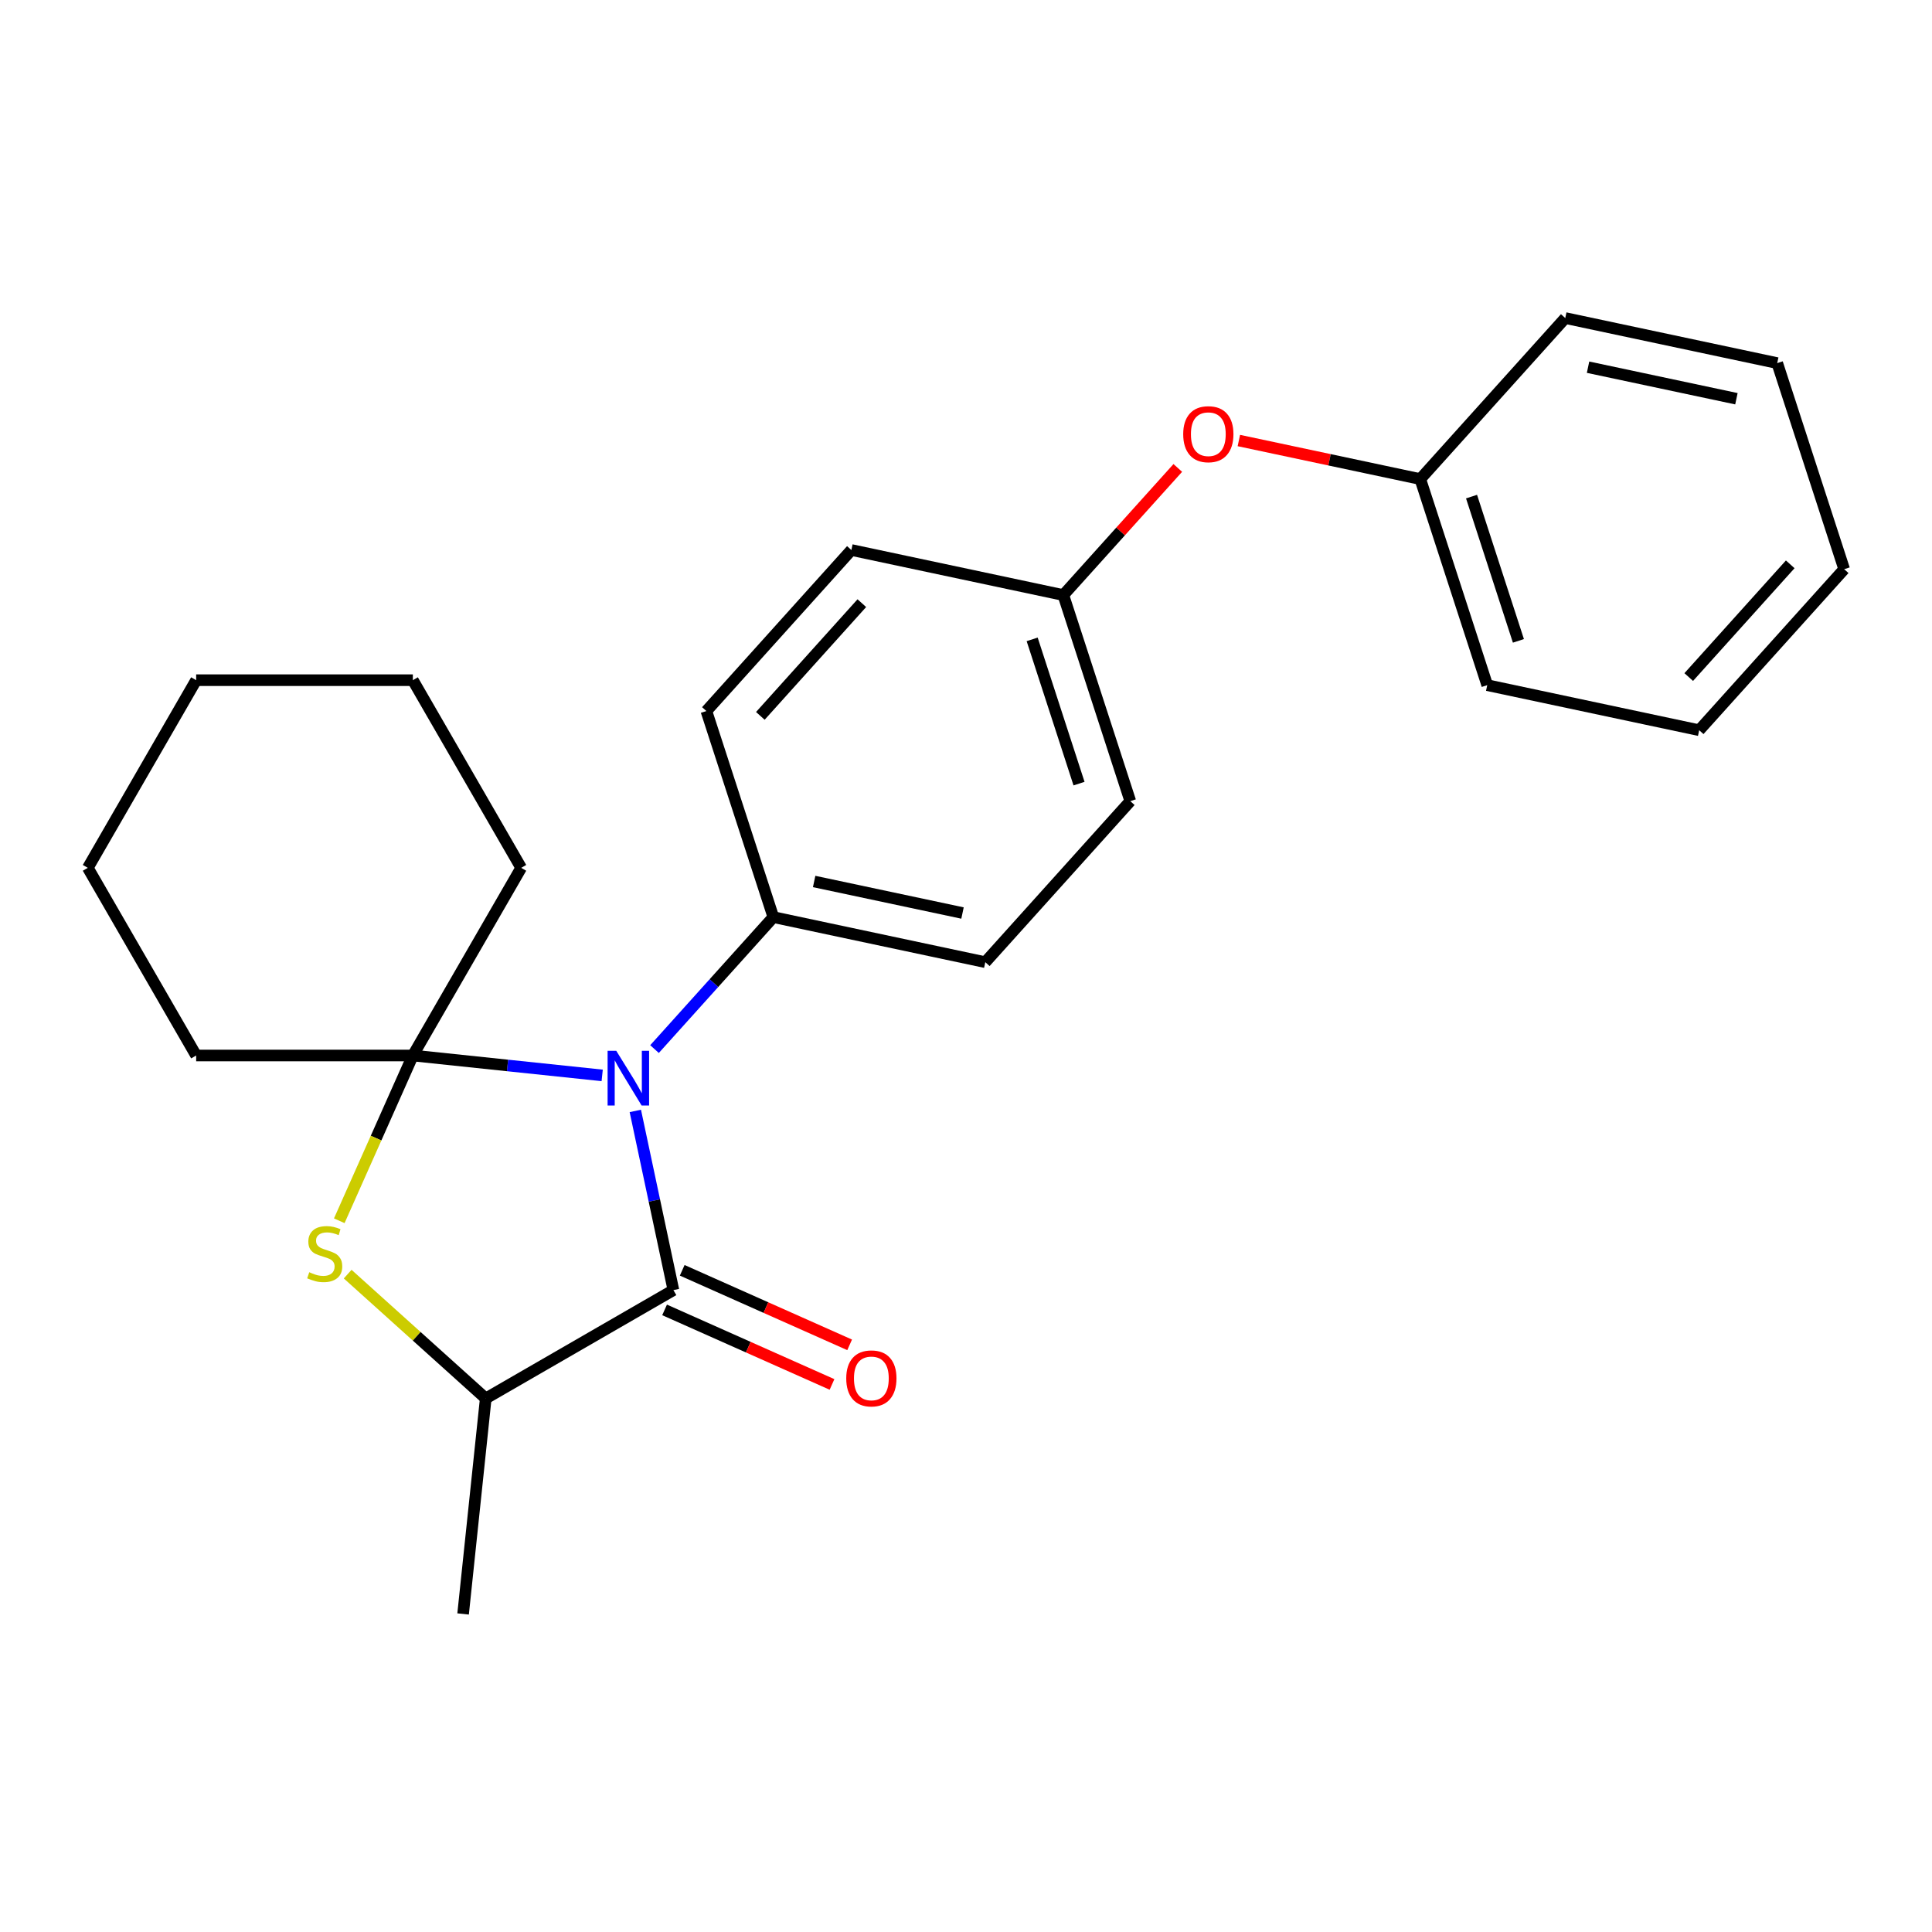 <?xml version='1.0' encoding='iso-8859-1'?>
<svg version='1.1' baseProfile='full'
              xmlns='http://www.w3.org/2000/svg'
                      xmlns:rdkit='http://www.rdkit.org/xml'
                      xmlns:xlink='http://www.w3.org/1999/xlink'
                  xml:space='preserve'
width='1000px' height='1000px' viewBox='0 0 1000 1000'>
<!-- END OF HEADER -->
<rect style='opacity:1.0;fill:#FFFFFF;stroke:none' width='1000' height='1000' x='0' y='0'> </rect>
<path class='bond-0' d='M 311.69,556.626 L 262.69,551.476' style='fill:none;fill-rule:evenodd;stroke:#0000FF;stroke-width:6px;stroke-linecap:butt;stroke-linejoin:miter;stroke-opacity:1' />
<path class='bond-0' d='M 262.69,551.476 L 213.691,546.326' style='fill:none;fill-rule:evenodd;stroke:#000000;stroke-width:6px;stroke-linecap:butt;stroke-linejoin:miter;stroke-opacity:1' />
<path class='bond-1' d='M 328.84,575.013 L 338.696,621.385' style='fill:none;fill-rule:evenodd;stroke:#0000FF;stroke-width:6px;stroke-linecap:butt;stroke-linejoin:miter;stroke-opacity:1' />
<path class='bond-1' d='M 338.696,621.385 L 348.553,667.756' style='fill:none;fill-rule:evenodd;stroke:#000000;stroke-width:6px;stroke-linecap:butt;stroke-linejoin:miter;stroke-opacity:1' />
<path class='bond-4' d='M 338.778,543.007 L 369.53,508.854' style='fill:none;fill-rule:evenodd;stroke:#0000FF;stroke-width:6px;stroke-linecap:butt;stroke-linejoin:miter;stroke-opacity:1' />
<path class='bond-4' d='M 369.53,508.854 L 400.282,474.7' style='fill:none;fill-rule:evenodd;stroke:#000000;stroke-width:6px;stroke-linecap:butt;stroke-linejoin:miter;stroke-opacity:1' />
<path class='bond-2' d='M 213.691,546.326 L 194.649,589.094' style='fill:none;fill-rule:evenodd;stroke:#000000;stroke-width:6px;stroke-linecap:butt;stroke-linejoin:miter;stroke-opacity:1' />
<path class='bond-2' d='M 194.649,589.094 L 175.607,631.863' style='fill:none;fill-rule:evenodd;stroke:#CCCC00;stroke-width:6px;stroke-linecap:butt;stroke-linejoin:miter;stroke-opacity:1' />
<path class='bond-9' d='M 213.691,546.326 L 269.769,449.195' style='fill:none;fill-rule:evenodd;stroke:#000000;stroke-width:6px;stroke-linecap:butt;stroke-linejoin:miter;stroke-opacity:1' />
<path class='bond-10' d='M 213.691,546.326 L 101.533,546.326' style='fill:none;fill-rule:evenodd;stroke:#000000;stroke-width:6px;stroke-linecap:butt;stroke-linejoin:miter;stroke-opacity:1' />
<path class='bond-3' d='M 348.553,667.756 L 251.421,723.835' style='fill:none;fill-rule:evenodd;stroke:#000000;stroke-width:6px;stroke-linecap:butt;stroke-linejoin:miter;stroke-opacity:1' />
<path class='bond-5' d='M 343.991,678.002 L 387.319,697.293' style='fill:none;fill-rule:evenodd;stroke:#000000;stroke-width:6px;stroke-linecap:butt;stroke-linejoin:miter;stroke-opacity:1' />
<path class='bond-5' d='M 387.319,697.293 L 430.648,716.584' style='fill:none;fill-rule:evenodd;stroke:#FF0000;stroke-width:6px;stroke-linecap:butt;stroke-linejoin:miter;stroke-opacity:1' />
<path class='bond-5' d='M 353.115,657.51 L 396.443,676.801' style='fill:none;fill-rule:evenodd;stroke:#000000;stroke-width:6px;stroke-linecap:butt;stroke-linejoin:miter;stroke-opacity:1' />
<path class='bond-5' d='M 396.443,676.801 L 439.772,696.092' style='fill:none;fill-rule:evenodd;stroke:#FF0000;stroke-width:6px;stroke-linecap:butt;stroke-linejoin:miter;stroke-opacity:1' />
<path class='bond-24' d='M 179.956,659.487 L 215.689,691.661' style='fill:none;fill-rule:evenodd;stroke:#CCCC00;stroke-width:6px;stroke-linecap:butt;stroke-linejoin:miter;stroke-opacity:1' />
<path class='bond-24' d='M 215.689,691.661 L 251.421,723.835' style='fill:none;fill-rule:evenodd;stroke:#000000;stroke-width:6px;stroke-linecap:butt;stroke-linejoin:miter;stroke-opacity:1' />
<path class='bond-15' d='M 251.421,723.835 L 239.698,835.378' style='fill:none;fill-rule:evenodd;stroke:#000000;stroke-width:6px;stroke-linecap:butt;stroke-linejoin:miter;stroke-opacity:1' />
<path class='bond-6' d='M 400.282,474.7 L 509.988,498.019' style='fill:none;fill-rule:evenodd;stroke:#000000;stroke-width:6px;stroke-linecap:butt;stroke-linejoin:miter;stroke-opacity:1' />
<path class='bond-6' d='M 421.402,456.257 L 498.196,472.58' style='fill:none;fill-rule:evenodd;stroke:#000000;stroke-width:6px;stroke-linecap:butt;stroke-linejoin:miter;stroke-opacity:1' />
<path class='bond-7' d='M 400.282,474.7 L 365.623,368.032' style='fill:none;fill-rule:evenodd;stroke:#000000;stroke-width:6px;stroke-linecap:butt;stroke-linejoin:miter;stroke-opacity:1' />
<path class='bond-13' d='M 509.988,498.019 L 585.036,414.67' style='fill:none;fill-rule:evenodd;stroke:#000000;stroke-width:6px;stroke-linecap:butt;stroke-linejoin:miter;stroke-opacity:1' />
<path class='bond-12' d='M 365.623,368.032 L 440.671,284.683' style='fill:none;fill-rule:evenodd;stroke:#000000;stroke-width:6px;stroke-linecap:butt;stroke-linejoin:miter;stroke-opacity:1' />
<path class='bond-12' d='M 393.55,370.539 L 446.084,312.195' style='fill:none;fill-rule:evenodd;stroke:#000000;stroke-width:6px;stroke-linecap:butt;stroke-linejoin:miter;stroke-opacity:1' />
<path class='bond-8' d='M 609.622,242.205 L 580,275.103' style='fill:none;fill-rule:evenodd;stroke:#FF0000;stroke-width:6px;stroke-linecap:butt;stroke-linejoin:miter;stroke-opacity:1' />
<path class='bond-8' d='M 580,275.103 L 550.378,308.002' style='fill:none;fill-rule:evenodd;stroke:#000000;stroke-width:6px;stroke-linecap:butt;stroke-linejoin:miter;stroke-opacity:1' />
<path class='bond-14' d='M 641.23,228.012 L 688.181,237.992' style='fill:none;fill-rule:evenodd;stroke:#FF0000;stroke-width:6px;stroke-linecap:butt;stroke-linejoin:miter;stroke-opacity:1' />
<path class='bond-14' d='M 688.181,237.992 L 735.132,247.971' style='fill:none;fill-rule:evenodd;stroke:#000000;stroke-width:6px;stroke-linecap:butt;stroke-linejoin:miter;stroke-opacity:1' />
<path class='bond-18' d='M 269.769,449.195 L 213.691,352.063' style='fill:none;fill-rule:evenodd;stroke:#000000;stroke-width:6px;stroke-linecap:butt;stroke-linejoin:miter;stroke-opacity:1' />
<path class='bond-19' d='M 101.533,546.326 L 45.455,449.195' style='fill:none;fill-rule:evenodd;stroke:#000000;stroke-width:6px;stroke-linecap:butt;stroke-linejoin:miter;stroke-opacity:1' />
<path class='bond-11' d='M 550.378,308.002 L 440.671,284.683' style='fill:none;fill-rule:evenodd;stroke:#000000;stroke-width:6px;stroke-linecap:butt;stroke-linejoin:miter;stroke-opacity:1' />
<path class='bond-25' d='M 550.378,308.002 L 585.036,414.67' style='fill:none;fill-rule:evenodd;stroke:#000000;stroke-width:6px;stroke-linecap:butt;stroke-linejoin:miter;stroke-opacity:1' />
<path class='bond-25' d='M 534.243,330.934 L 558.504,405.601' style='fill:none;fill-rule:evenodd;stroke:#000000;stroke-width:6px;stroke-linecap:butt;stroke-linejoin:miter;stroke-opacity:1' />
<path class='bond-16' d='M 735.132,247.971 L 769.791,354.639' style='fill:none;fill-rule:evenodd;stroke:#000000;stroke-width:6px;stroke-linecap:butt;stroke-linejoin:miter;stroke-opacity:1' />
<path class='bond-16' d='M 761.665,257.04 L 785.926,331.708' style='fill:none;fill-rule:evenodd;stroke:#000000;stroke-width:6px;stroke-linecap:butt;stroke-linejoin:miter;stroke-opacity:1' />
<path class='bond-17' d='M 735.132,247.971 L 810.18,164.622' style='fill:none;fill-rule:evenodd;stroke:#000000;stroke-width:6px;stroke-linecap:butt;stroke-linejoin:miter;stroke-opacity:1' />
<path class='bond-20' d='M 769.791,354.639 L 879.497,377.958' style='fill:none;fill-rule:evenodd;stroke:#000000;stroke-width:6px;stroke-linecap:butt;stroke-linejoin:miter;stroke-opacity:1' />
<path class='bond-21' d='M 810.18,164.622 L 919.887,187.941' style='fill:none;fill-rule:evenodd;stroke:#000000;stroke-width:6px;stroke-linecap:butt;stroke-linejoin:miter;stroke-opacity:1' />
<path class='bond-21' d='M 821.973,190.061 L 898.767,206.384' style='fill:none;fill-rule:evenodd;stroke:#000000;stroke-width:6px;stroke-linecap:butt;stroke-linejoin:miter;stroke-opacity:1' />
<path class='bond-26' d='M 213.691,352.063 L 101.533,352.063' style='fill:none;fill-rule:evenodd;stroke:#000000;stroke-width:6px;stroke-linecap:butt;stroke-linejoin:miter;stroke-opacity:1' />
<path class='bond-22' d='M 45.455,449.195 L 101.533,352.063' style='fill:none;fill-rule:evenodd;stroke:#000000;stroke-width:6px;stroke-linecap:butt;stroke-linejoin:miter;stroke-opacity:1' />
<path class='bond-27' d='M 879.497,377.958 L 954.545,294.609' style='fill:none;fill-rule:evenodd;stroke:#000000;stroke-width:6px;stroke-linecap:butt;stroke-linejoin:miter;stroke-opacity:1' />
<path class='bond-27' d='M 874.085,350.446 L 926.618,292.102' style='fill:none;fill-rule:evenodd;stroke:#000000;stroke-width:6px;stroke-linecap:butt;stroke-linejoin:miter;stroke-opacity:1' />
<path class='bond-23' d='M 919.887,187.941 L 954.545,294.609' style='fill:none;fill-rule:evenodd;stroke:#000000;stroke-width:6px;stroke-linecap:butt;stroke-linejoin:miter;stroke-opacity:1' />
<path  class='atom-0' d='M 318.974 543.89
L 328.254 558.89
Q 329.174 560.37, 330.654 563.05
Q 332.134 565.73, 332.214 565.89
L 332.214 543.89
L 335.974 543.89
L 335.974 572.21
L 332.094 572.21
L 322.134 555.81
Q 320.974 553.89, 319.734 551.69
Q 318.534 549.49, 318.174 548.81
L 318.174 572.21
L 314.494 572.21
L 314.494 543.89
L 318.974 543.89
' fill='#0000FF'/>
<path  class='atom-3' d='M 160.072 658.507
Q 160.392 658.627, 161.712 659.187
Q 163.032 659.747, 164.472 660.107
Q 165.952 660.427, 167.392 660.427
Q 170.072 660.427, 171.632 659.147
Q 173.192 657.827, 173.192 655.547
Q 173.192 653.987, 172.392 653.027
Q 171.632 652.067, 170.432 651.547
Q 169.232 651.027, 167.232 650.427
Q 164.712 649.667, 163.192 648.947
Q 161.712 648.227, 160.632 646.707
Q 159.592 645.187, 159.592 642.627
Q 159.592 639.067, 161.992 636.867
Q 164.432 634.667, 169.232 634.667
Q 172.512 634.667, 176.232 636.227
L 175.312 639.307
Q 171.912 637.907, 169.352 637.907
Q 166.592 637.907, 165.072 639.067
Q 163.552 640.187, 163.592 642.147
Q 163.592 643.667, 164.352 644.587
Q 165.152 645.507, 166.272 646.027
Q 167.432 646.547, 169.352 647.147
Q 171.912 647.947, 173.432 648.747
Q 174.952 649.547, 176.032 651.187
Q 177.152 652.787, 177.152 655.547
Q 177.152 659.467, 174.512 661.587
Q 171.912 663.667, 167.552 663.667
Q 165.032 663.667, 163.112 663.107
Q 161.232 662.587, 158.992 661.667
L 160.072 658.507
' fill='#CCCC00'/>
<path  class='atom-6' d='M 438.014 713.455
Q 438.014 706.655, 441.374 702.855
Q 444.734 699.055, 451.014 699.055
Q 457.294 699.055, 460.654 702.855
Q 464.014 706.655, 464.014 713.455
Q 464.014 720.335, 460.614 724.255
Q 457.214 728.135, 451.014 728.135
Q 444.774 728.135, 441.374 724.255
Q 438.014 720.375, 438.014 713.455
M 451.014 724.935
Q 455.334 724.935, 457.654 722.055
Q 460.014 719.135, 460.014 713.455
Q 460.014 707.895, 457.654 705.095
Q 455.334 702.255, 451.014 702.255
Q 446.694 702.255, 444.334 705.055
Q 442.014 707.855, 442.014 713.455
Q 442.014 719.175, 444.334 722.055
Q 446.694 724.935, 451.014 724.935
' fill='#FF0000'/>
<path  class='atom-9' d='M 612.426 224.733
Q 612.426 217.933, 615.786 214.133
Q 619.146 210.333, 625.426 210.333
Q 631.706 210.333, 635.066 214.133
Q 638.426 217.933, 638.426 224.733
Q 638.426 231.613, 635.026 235.533
Q 631.626 239.413, 625.426 239.413
Q 619.186 239.413, 615.786 235.533
Q 612.426 231.653, 612.426 224.733
M 625.426 236.213
Q 629.746 236.213, 632.066 233.333
Q 634.426 230.413, 634.426 224.733
Q 634.426 219.173, 632.066 216.373
Q 629.746 213.533, 625.426 213.533
Q 621.106 213.533, 618.746 216.333
Q 616.426 219.133, 616.426 224.733
Q 616.426 230.453, 618.746 233.333
Q 621.106 236.213, 625.426 236.213
' fill='#FF0000'/>
</svg>
